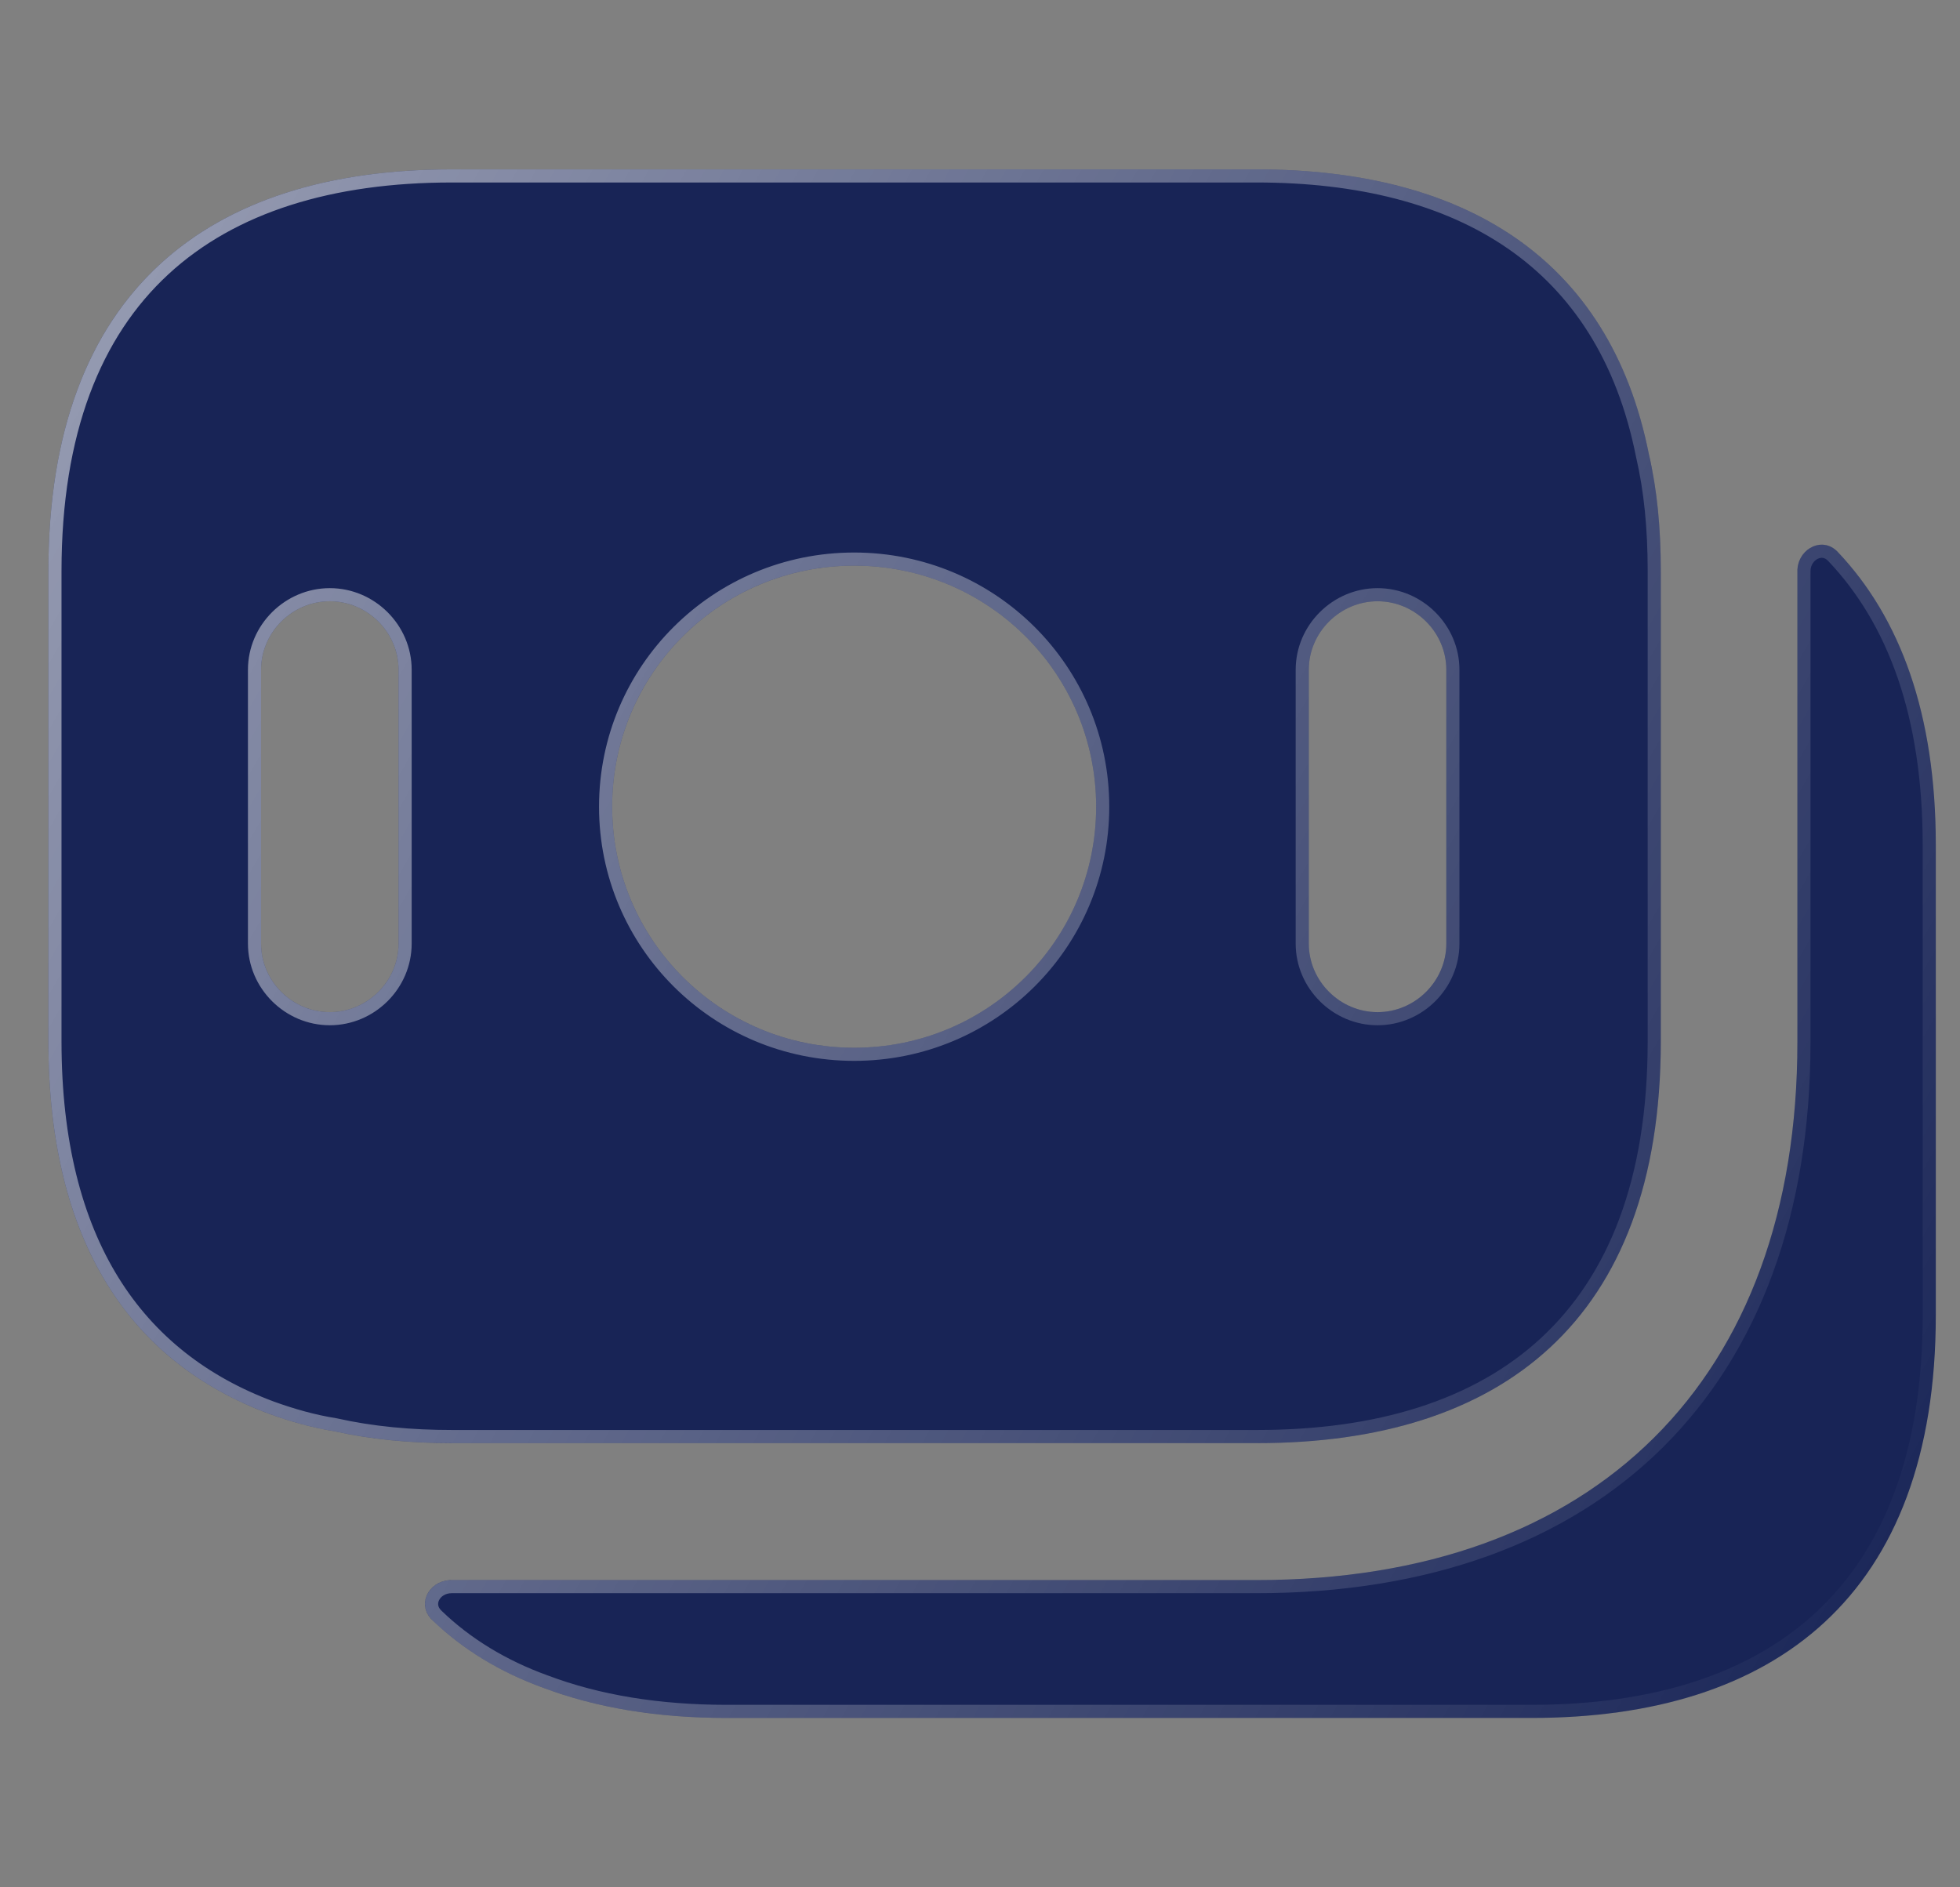 <svg width="81" height="78" viewBox="0 0 81 78" fill="none" xmlns="http://www.w3.org/2000/svg">
<rect x="0" y="0" width="81" height="78" fill="#808080" stroke="none"/>
<path d="M68.143 18.774C66.514 10.585 60.415 7 51.929 7H18.668C8.667 7 2 11.981 2 23.604V43.038C2 51.415 5.447 56.321 11.13 58.434C11.963 58.736 12.872 59 13.819 59.151C15.335 59.491 16.964 59.642 18.668 59.642H51.967C61.968 59.642 68.635 54.66 68.635 43.038V23.604C68.635 21.83 68.484 20.245 68.143 18.774ZM16.471 39C16.471 40.547 15.183 41.83 13.63 41.83C12.077 41.83 10.789 40.547 10.789 39V27.679C10.789 26.132 12.077 24.849 13.63 24.849C15.183 24.849 16.471 26.132 16.471 27.679V39ZM35.299 43.302C29.768 43.302 25.298 38.849 25.298 33.34C25.298 27.83 29.768 23.377 35.299 23.377C40.83 23.377 45.3 27.83 45.3 33.34C45.3 38.849 40.83 43.302 35.299 43.302ZM59.771 39C59.771 40.547 58.483 41.83 56.93 41.83C55.376 41.83 54.088 40.547 54.088 39V27.679C54.088 26.132 55.376 24.849 56.93 24.849C58.483 24.849 59.771 26.132 59.771 27.679V39Z" fill="#182456"/>
<path d="M80 34.925V54.358C80 65.981 73.333 71 63.294 71H30.033C27.192 71 24.654 70.585 22.456 69.755C20.676 69.113 19.123 68.17 17.873 66.962C17.191 66.321 17.721 65.302 18.668 65.302H51.929C65.946 65.302 74.28 57 74.28 43.075V23.604C74.28 22.698 75.303 22.132 75.947 22.811C78.523 25.528 80 29.491 80 34.925Z" fill="#182456"/>
<path d="M67.877 18.826L67.877 18.826L67.879 18.835C68.214 20.282 68.364 21.846 68.364 23.604V43.038C68.364 48.797 66.714 52.866 63.867 55.499C61.017 58.135 56.926 59.37 51.967 59.37H18.668C16.979 59.37 15.371 59.221 13.879 58.886L13.87 58.885L13.862 58.883C12.937 58.736 12.045 58.477 11.223 58.179C8.433 57.142 6.201 55.423 4.664 52.942C3.126 50.458 2.271 47.19 2.271 43.038V23.604C2.271 17.844 3.922 13.775 6.768 11.143C9.618 8.506 13.709 7.271 18.668 7.271H51.929C56.136 7.271 59.723 8.16 62.453 10.039C65.178 11.915 67.074 14.793 67.877 18.826ZM22.552 69.501L22.552 69.501L22.548 69.5C20.8 68.87 19.281 67.946 18.061 66.767L18.059 66.765C17.808 66.529 17.788 66.244 17.903 66.012C18.022 65.772 18.295 65.573 18.668 65.573H51.929C58.991 65.573 64.654 63.481 68.552 59.603C72.45 55.724 74.551 50.092 74.551 43.075V23.604C74.551 23.256 74.747 22.98 74.994 22.855C75.232 22.735 75.517 22.752 75.75 22.998C78.266 25.652 79.729 29.54 79.729 34.925V54.358C79.729 60.118 78.078 64.197 75.227 66.839C72.372 69.484 68.272 70.729 63.294 70.729H30.033C27.218 70.729 24.713 70.317 22.552 69.501ZM13.63 42.101C15.332 42.101 16.742 40.698 16.742 39V27.679C16.742 25.981 15.332 24.578 13.63 24.578C11.928 24.578 10.518 25.981 10.518 27.679V39C10.518 40.698 11.928 42.101 13.63 42.101ZM25.027 33.34C25.027 39 29.619 43.573 35.299 43.573C40.978 43.573 45.571 39 45.571 33.34C45.571 27.679 40.978 23.106 35.299 23.106C29.619 23.106 25.027 27.679 25.027 33.34ZM56.93 42.101C58.632 42.101 60.042 40.698 60.042 39V27.679C60.042 25.981 58.632 24.578 56.93 24.578C55.228 24.578 53.817 25.981 53.817 27.679V39C53.817 40.698 55.228 42.101 56.93 42.101Z" stroke="url(#paint0_linear_2006_43039)" stroke-opacity="0.65" stroke-width="0.542"/>
<defs>
<linearGradient id="paint0_linear_2006_43039" x1="-0.359" y1="4.72" x2="87.257" y2="54.463" gradientUnits="userSpaceOnUse">
<stop stop-color="white" stop-opacity="0.9"/>
<stop offset="1" stop-color="white" stop-opacity="0"/>
</linearGradient>
</defs>
</svg>
